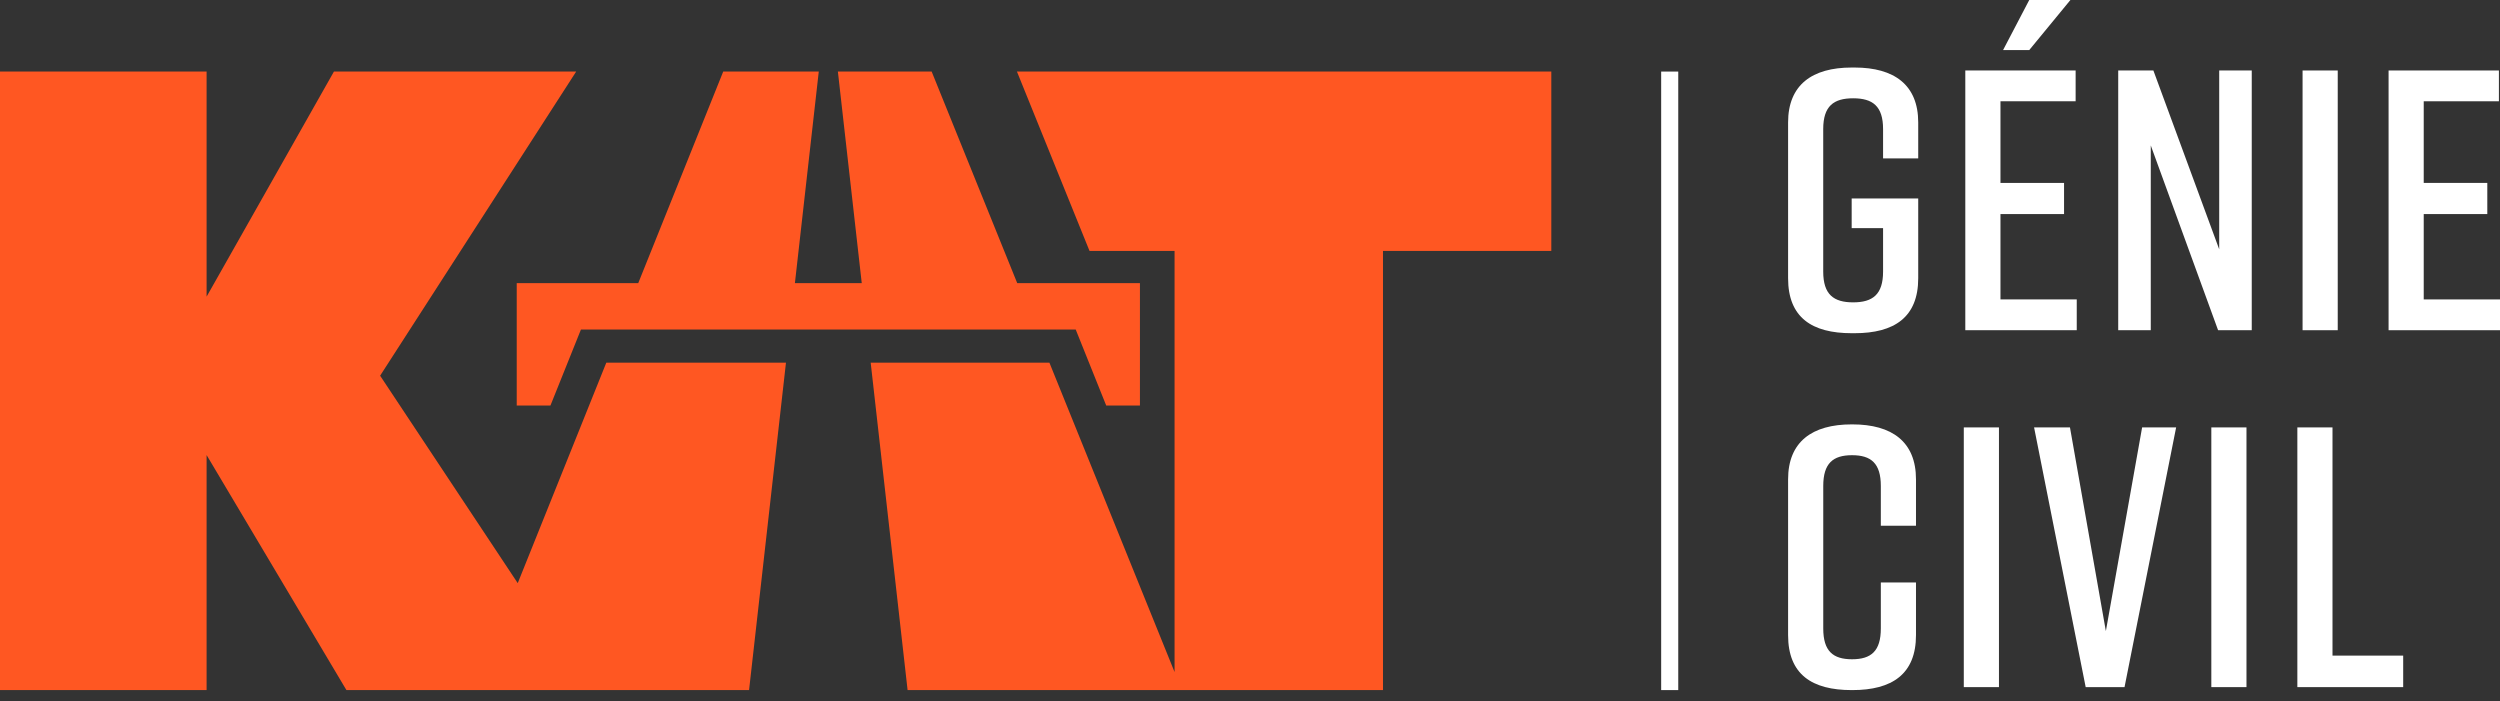 <svg width="139" height="39" viewBox="0 0 139 39" fill="none" xmlns="http://www.w3.org/2000/svg">
<rect x="0" y="0" width="139" height="39" fill="#333333" stroke="none"/>
<path d="M56.541 3.977L60.577 13.951H65.306V37.365L58.347 20.164H48.41L50.462 38.369H65.306H76.894V13.951H86.253V3.977H56.541Z" fill="#FF5722"/>
<path d="M28.786 32.423L21.135 20.889L32.037 3.977H18.568L11.487 16.493V3.977H0V38.369H11.487V25.302L19.261 38.369H32.73H41.648L43.7 20.164H33.711L28.786 32.423Z" fill="#FF5722"/>
<path d="M28.73 15.742V22.546H30.605L32.3 18.323H59.81L61.505 22.546H63.38V15.742H56.558L51.799 3.977H46.586L47.913 15.742H44.197L45.524 3.977H40.212L35.486 15.742H28.73Z" fill="#FF5722"/>
<path d="M93.311 3.979H92.361V38.369H93.311V3.979Z" fill="white"/>
<path d="M106.653 15.472C106.653 17.639 105.323 18.526 103.119 18.526H102.953C100.749 18.526 99.418 17.659 99.418 15.472V6.807C99.418 4.724 100.749 3.755 102.953 3.755H103.119C105.323 3.755 106.653 4.724 106.653 6.807V8.807H104.699V7.177C104.699 5.897 104.117 5.465 103.035 5.465C101.952 5.465 101.371 5.897 101.371 7.177V15.099C101.371 16.378 101.952 16.811 103.035 16.811C104.117 16.811 104.699 16.378 104.699 15.099V12.684H102.953V11.033H106.653V15.469V15.472Z" fill="white"/>
<path d="M109.271 18.36V3.919H115.405V5.631H111.226V10.17H114.761V11.902H111.226V16.648H115.467V18.36H109.271ZM115.115 0L112.826 2.784H111.371L112.826 0H115.115Z" fill="white"/>
<path d="M117.773 18.36V3.919H119.728L123.388 13.862V3.919H125.197V18.36H123.326L119.583 8.086V18.36H117.773Z" fill="white"/>
<path d="M128.023 18.36V3.919H129.978V18.36H128.023Z" fill="white"/>
<path d="M132.805 18.36V3.919H138.939V5.631H134.759V10.17H138.294V11.902H134.759V16.648H139V18.36H132.805Z" fill="white"/>
<path d="M106.529 35.315C106.529 37.481 105.198 38.369 102.994 38.369H102.953C100.749 38.369 99.418 37.502 99.418 35.315V26.65C99.418 24.566 100.749 23.596 102.953 23.596H102.994C105.198 23.596 106.529 24.566 106.529 26.65V29.229H104.574V27.021C104.574 25.762 104.034 25.309 102.973 25.309C101.913 25.309 101.373 25.762 101.373 27.021V34.943C101.373 36.202 101.913 36.655 102.973 36.655C104.034 36.655 104.574 36.202 104.574 34.943V32.385H106.529V35.315Z" fill="white"/>
<path d="M109.187 38.204V23.764H111.142V38.204H109.187Z" fill="white"/>
<path d="M118.127 38.204H115.964L113.095 23.764H115.09L117.086 35.089L119.102 23.764H120.993L118.124 38.204H118.127Z" fill="white"/>
<path d="M122.95 38.204V23.764H124.904V38.204H122.95Z" fill="white"/>
<path d="M133.617 38.204H127.733V23.764H129.687V36.452H133.617V38.204Z" fill="white"/>
</svg>
